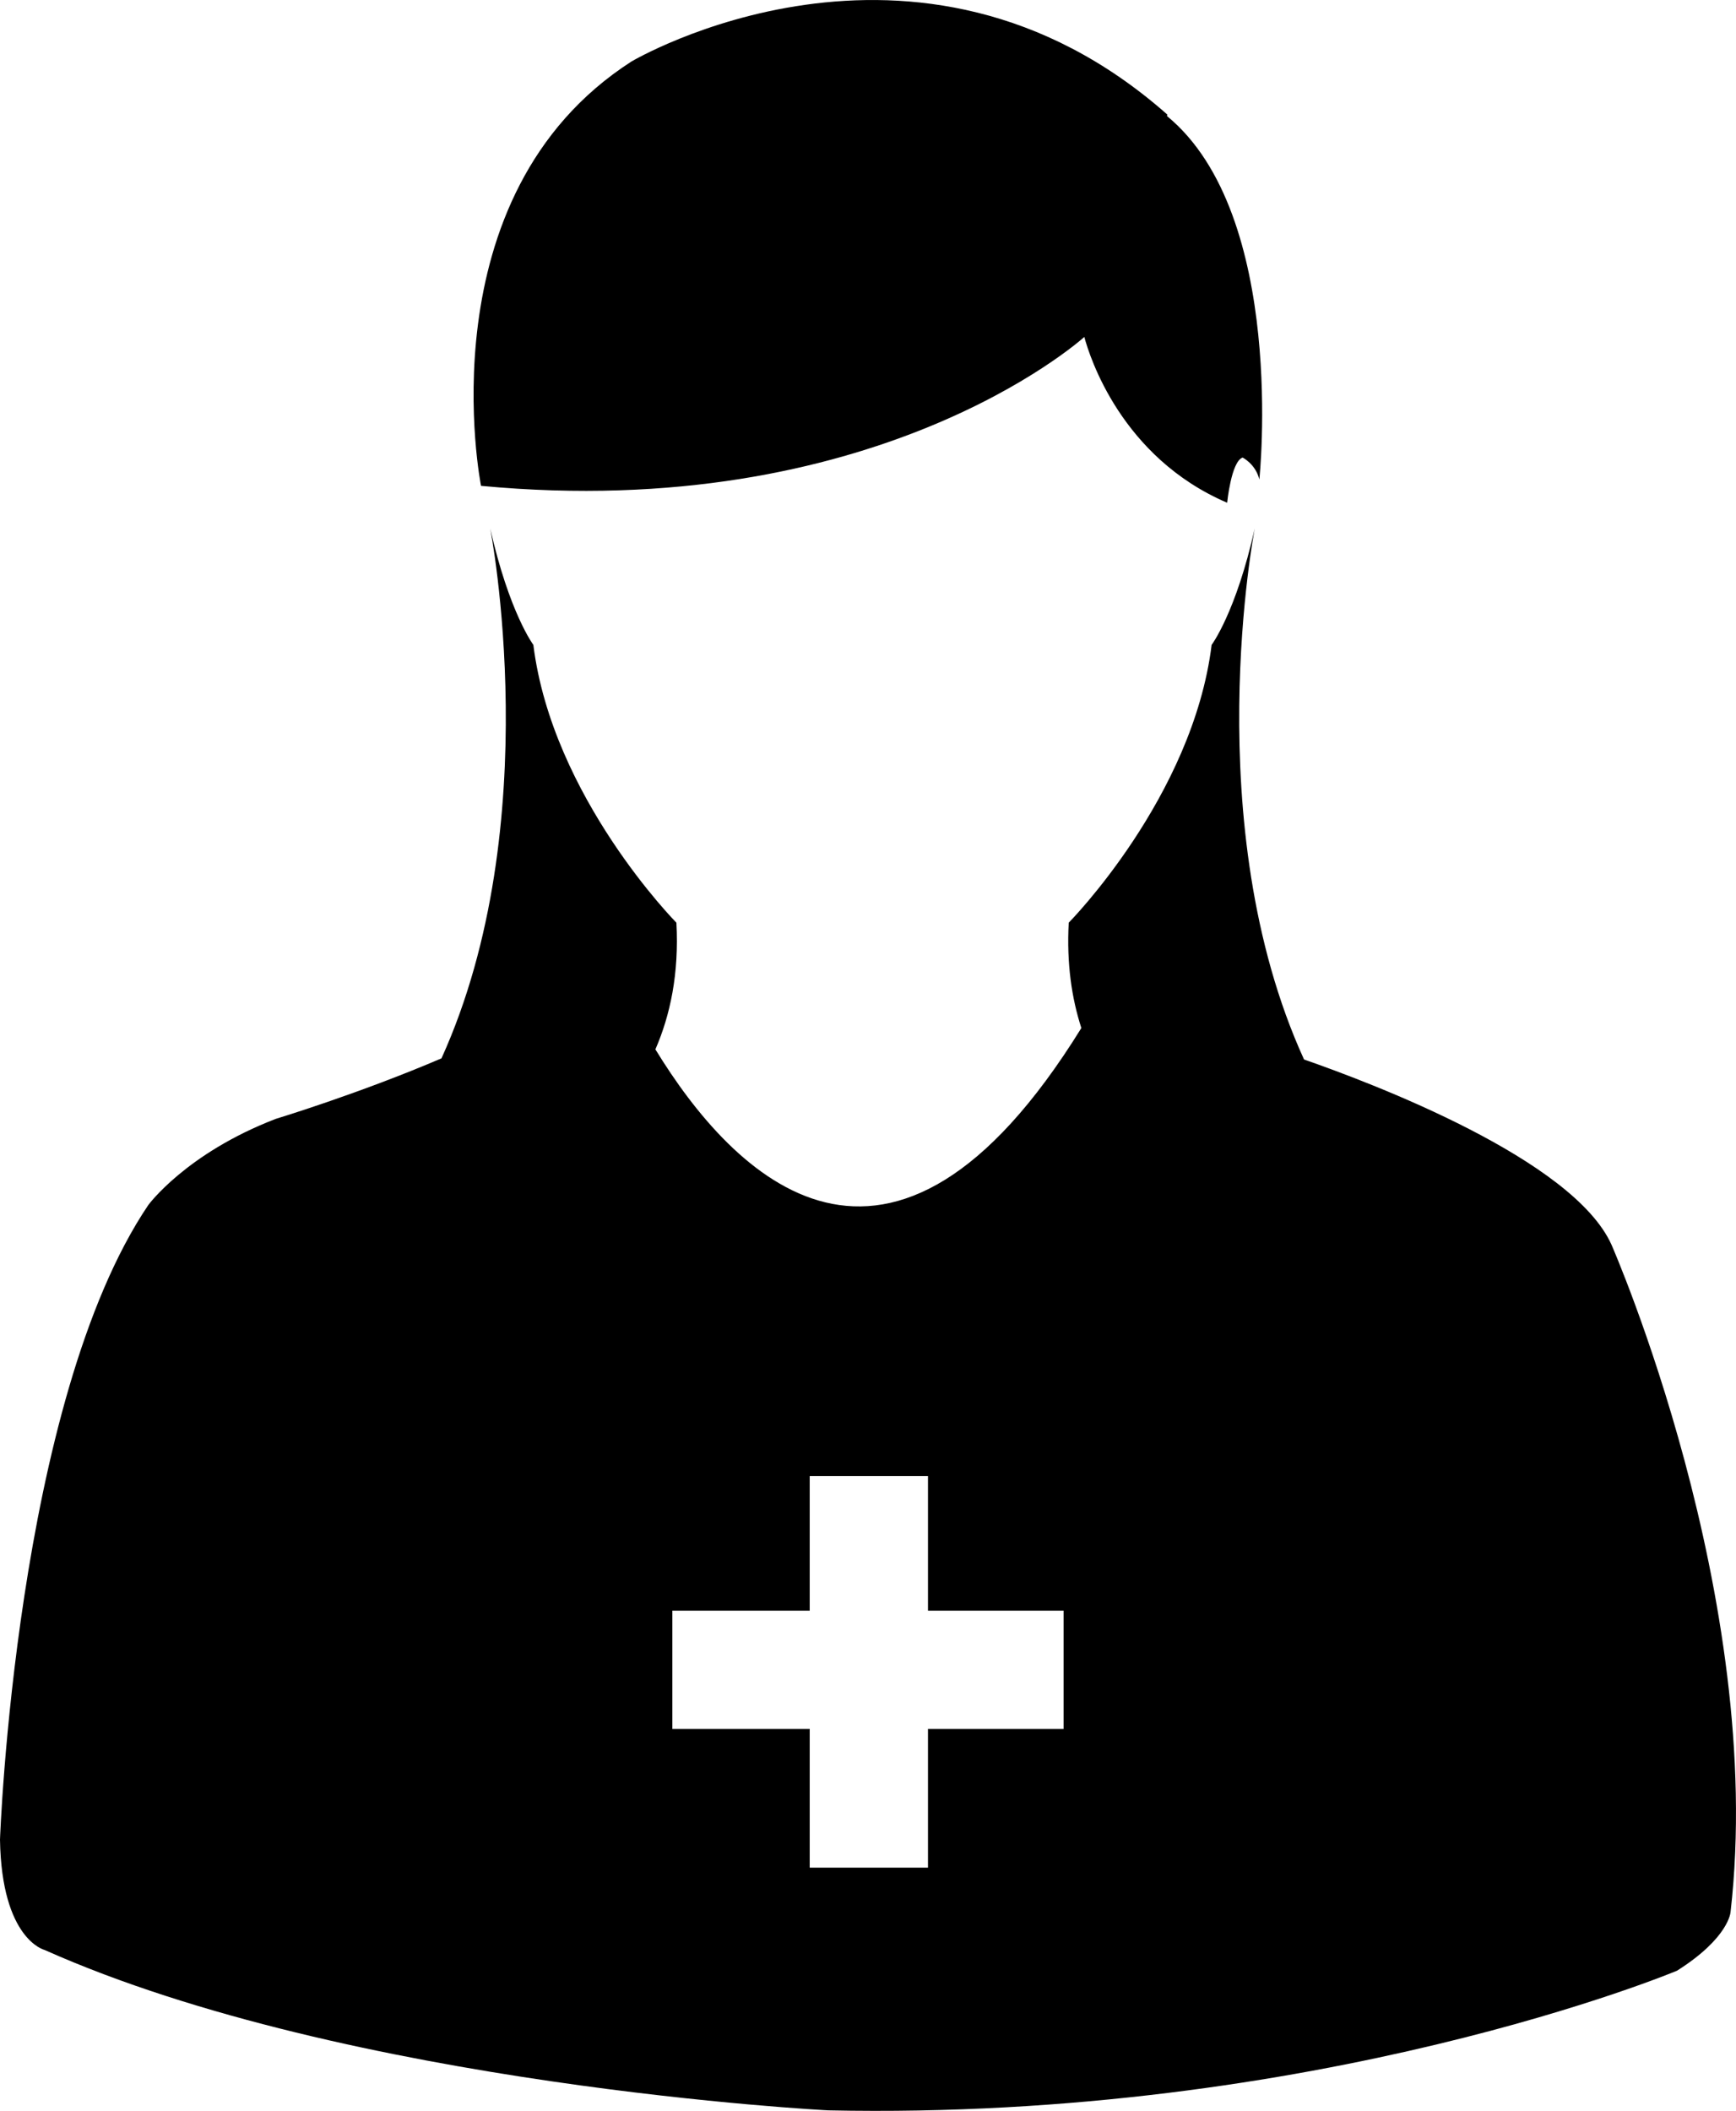<?xml version="1.0" encoding="iso-8859-1"?>
<!-- Generator: Adobe Illustrator 16.0.0, SVG Export Plug-In . SVG Version: 6.00 Build 0)  -->
<!DOCTYPE svg PUBLIC "-//W3C//DTD SVG 1.1//EN" "http://www.w3.org/Graphics/SVG/1.1/DTD/svg11.dtd">
<svg version="1.1" id="Capa_1" xmlns="http://www.w3.org/2000/svg" xmlns:xlink="http://www.w3.org/1999/xlink" x="0px" y="0px"
	 width="25.717px" height="31.259px" viewBox="0 0 25.717 31.259" style="enable-background:new 0 0 25.717 31.259;"
	 xml:space="preserve">
<path d="M16.063,4.99c0.078,0.291,0.548,1.783,2.116,2.455c0,0,0.06-0.611,0.229-0.669c0,0,0.193,0.096,0.248,0.325
	c0,0,0.414-3.92-1.369-5.383l0.006-0.021C13.57-1.59,9.354,0.911,9.354,0.911c-3.09,1.988-2.228,6.284-2.228,6.284
	C12.938,7.744,15.972,5.071,16.063,4.99z"/>
<path d="M23.873,18.434c-0.568-1.265-3.534-2.389-4.555-2.744c-1.586-3.476-0.73-7.865-0.73-7.865
	c-0.279,1.247-0.639,1.725-0.639,1.725c-0.279,2.256-2.117,4.114-2.117,4.114c-0.033,0.606,0.045,1.121,0.187,1.56
	c-2.841,4.591-5.165,2.189-6.31,0.316c0.219-0.505,0.352-1.118,0.311-1.876c0,0-1.838-1.858-2.119-4.114
	c0,0-0.358-0.478-0.639-1.725c0,0,0.854,4.374-0.722,7.848c-1.224,0.524-2.454,0.896-2.454,0.896
	c-1.33,0.511-1.889,1.276-1.889,1.276C0.229,20.757,0,27.243,0,27.243c0.024,1.482,0.661,1.634,0.661,1.634
	c4.52,2.016,11.607,2.375,11.607,2.375c7.275,0.154,12.575-2.068,12.575-2.068c0.77-0.486,0.793-0.867,0.793-0.867
	C26.171,23.667,23.873,18.434,23.873,18.434z M15.756,25.604h-2.009v2.054h-1.752v-2.054H9.96v-1.751h2.035v-1.994h1.752v1.994
	h2.009V25.604z"/>
<g>
</g>
<g>
</g>
<g>
</g>
<g>
</g>
<g>
</g>
<g>
</g>
<g>
</g>
<g>
</g>
<g>
</g>
<g>
</g>
<g>
</g>
<g>
</g>
<g>
</g>
<g>
</g>
<g>
</g>
</svg>
